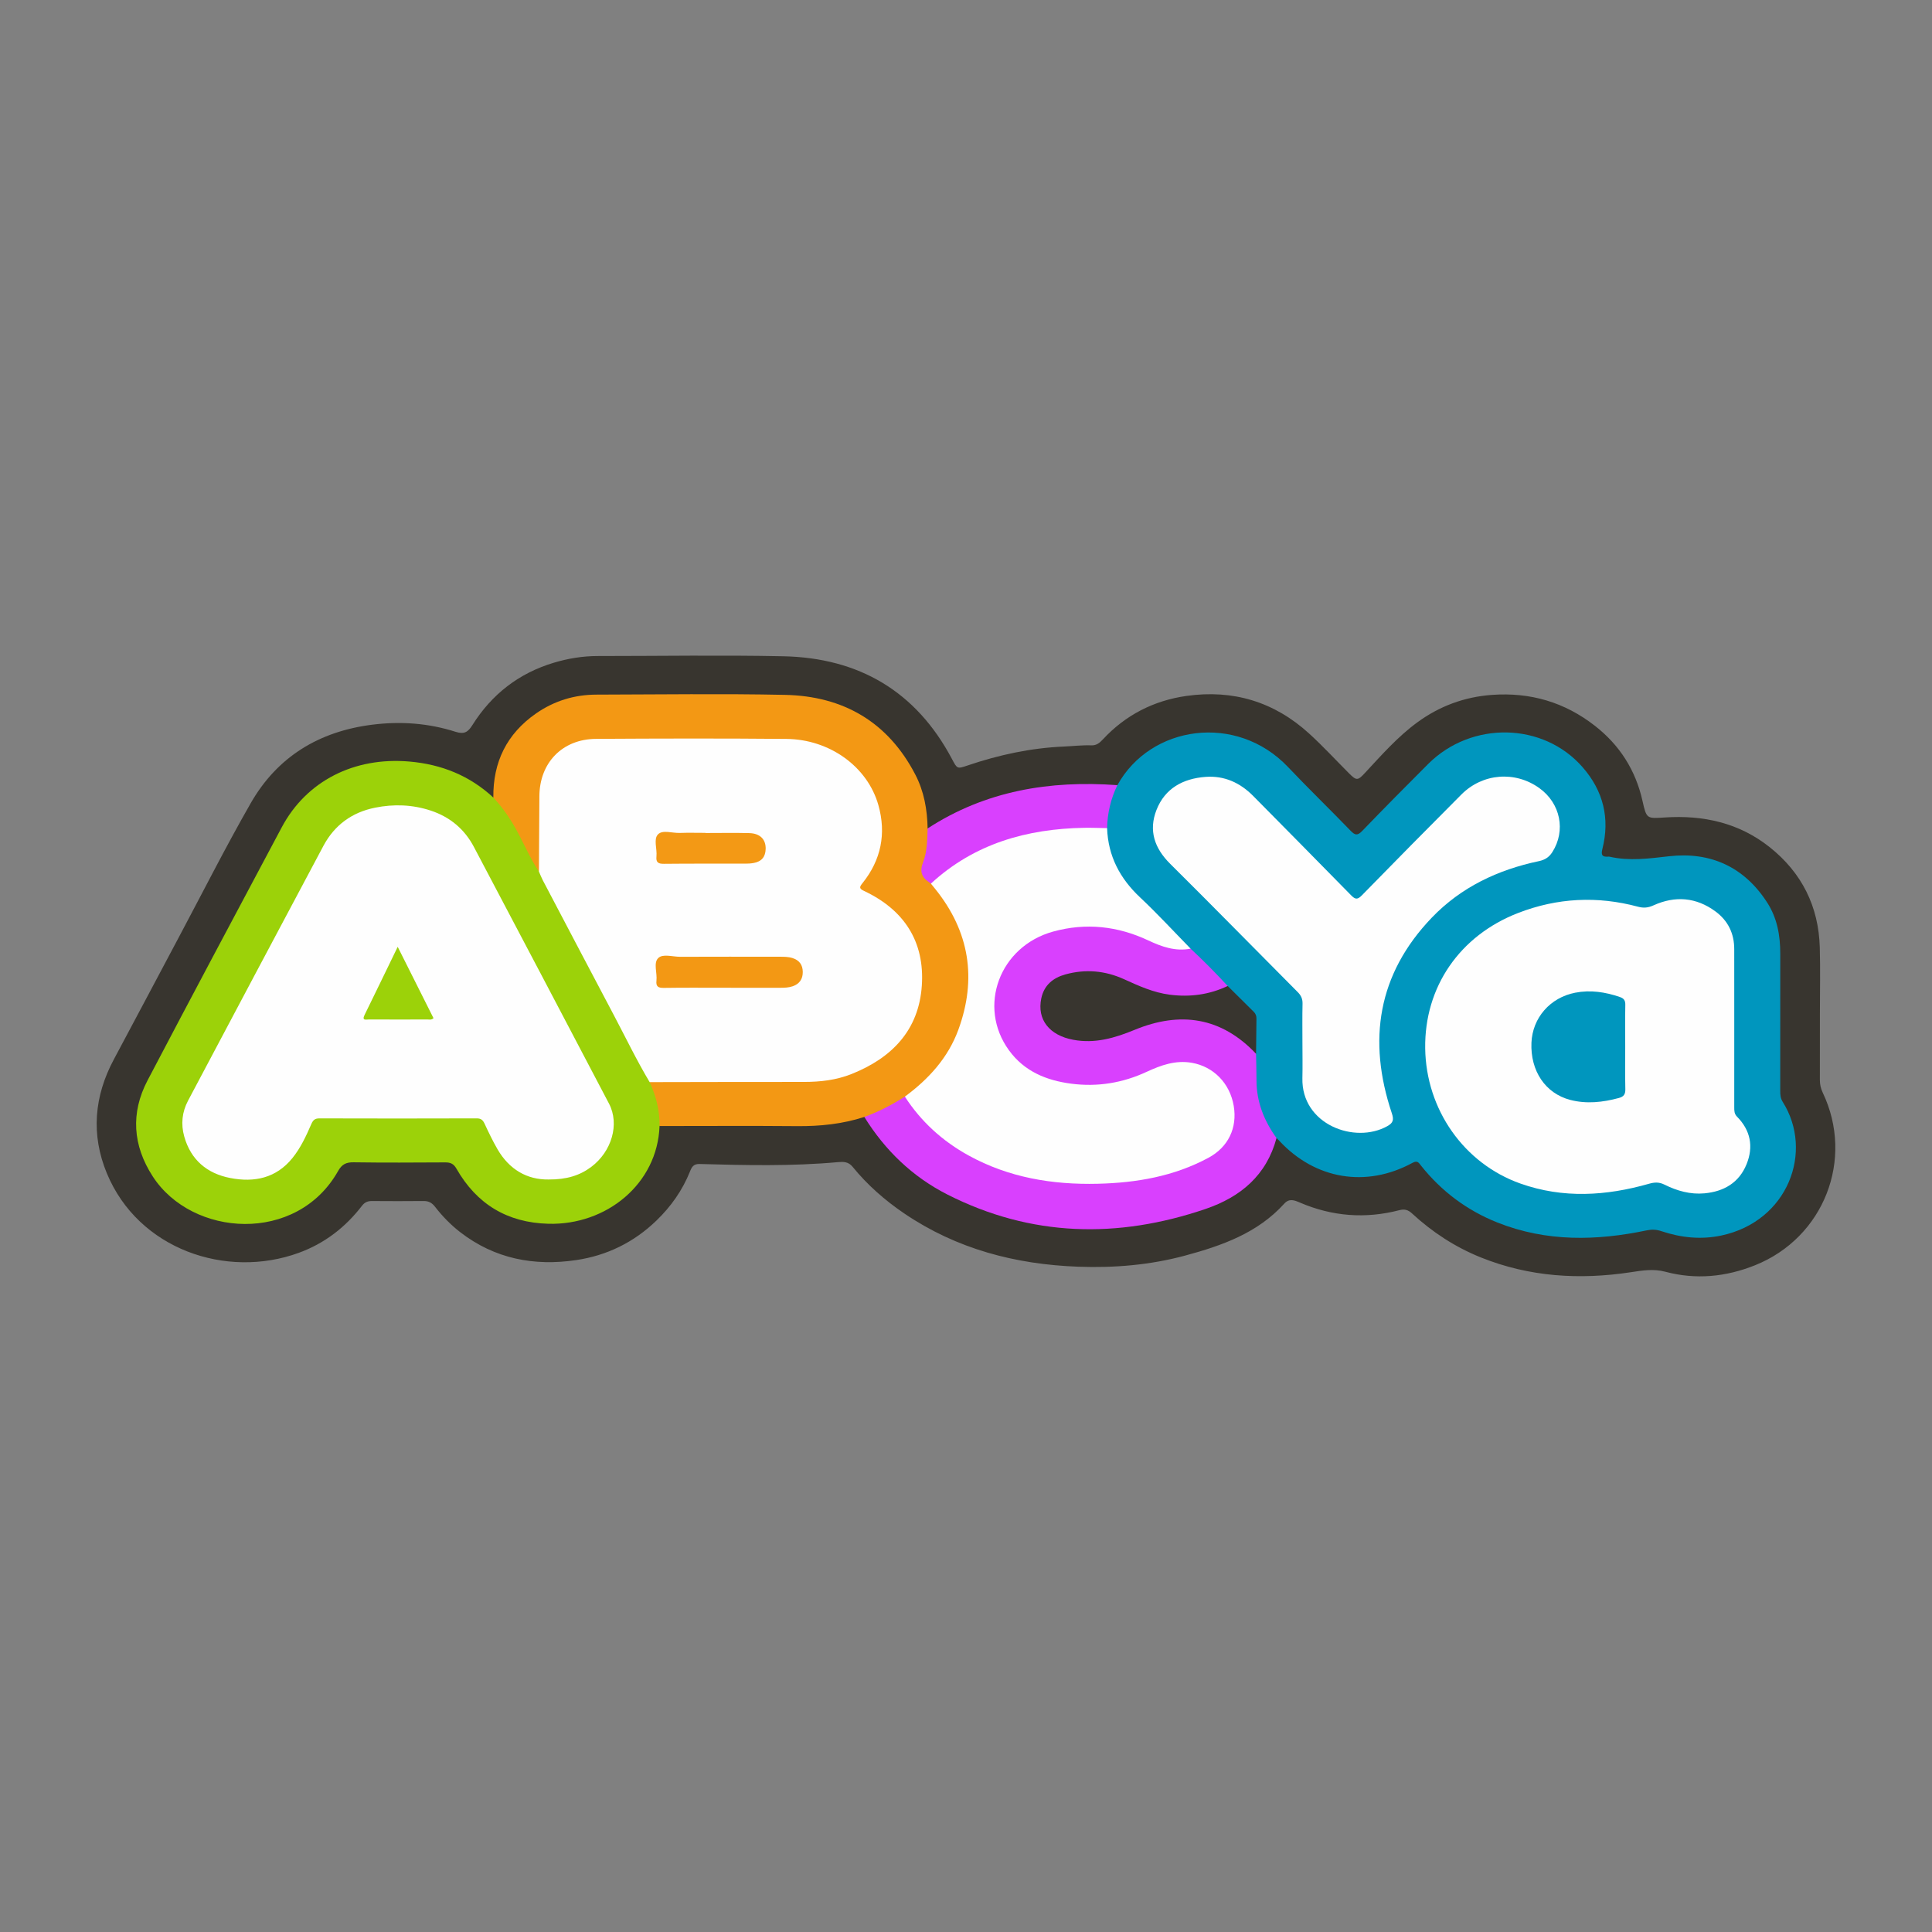 <?xml version="1.0" encoding="utf-8"?>
<!-- Generator: Adobe Illustrator 17.0.0, SVG Export Plug-In . SVG Version: 6.00 Build 0)  -->
<!DOCTYPE svg PUBLIC "-//W3C//DTD SVG 1.1//EN" "http://www.w3.org/Graphics/SVG/1.1/DTD/svg11.dtd">
<svg version="1.1" id="Layer_1" xmlns="http://www.w3.org/2000/svg" xmlns:xlink="http://www.w3.org/1999/xlink" x="0px" y="0px"
	 width="200px" height="200px" viewBox="0 0 200 200" enable-background="new 0 0 200 200" xml:space="preserve">
<rect x="0" y="0" width="200" height="200" fill="#808080" stroke="none"/>
<g>
	<path fill="#38352F" d="M188.397,104.812c0,2.324,0.005,4.647-0.004,6.971c-0.002,0.47,0.09,0.896,0.295,1.325
		c3.3,6.909,0.115,15.019-7.004,17.87c-3.024,1.211-6.132,1.515-9.282,0.674c-1.24-0.331-2.392-0.132-3.587,0.049
		c-5.301,0.805-10.497,0.488-15.518-1.532c-2.66-1.07-5.024-2.616-7.127-4.556c-0.404-0.372-0.766-0.478-1.305-0.337
		c-3.517,0.913-6.956,0.65-10.298-0.786c-0.566-0.243-1.102-0.462-1.619,0.109c-2.757,3.047-6.446,4.347-10.253,5.376
		c-3.623,0.979-7.338,1.292-11.075,1.154c-6.49-0.239-12.589-1.827-18.029-5.525c-1.999-1.359-3.803-2.941-5.329-4.818
		c-0.435-0.535-0.952-0.534-1.527-0.482c-4.769,0.433-9.547,0.325-14.323,0.192c-0.626-0.017-0.805,0.326-0.977,0.757
		c-0.785,1.963-1.97,3.644-3.491,5.11c-2.334,2.25-5.114,3.608-8.295,4.081c-4.375,0.65-8.445-0.137-12.009-2.891
		c-0.983-0.76-1.853-1.657-2.616-2.642c-0.308-0.397-0.657-0.588-1.168-0.583c-1.783,0.019-3.567,0.015-5.35,0.002
		c-0.44-0.003-0.753,0.126-1.033,0.491c-1.718,2.235-3.877,3.899-6.536,4.869c-7.516,2.745-16.62-0.367-19.876-8.232
		c-1.655-3.999-1.32-7.969,0.728-11.795c2.257-4.214,4.488-8.442,6.735-12.661c2.463-4.624,4.826-9.306,7.427-13.851
		c2.758-4.819,7.076-7.434,12.572-8.13c2.936-0.372,5.832-0.164,8.644,0.736c0.902,0.289,1.29,0.014,1.736-0.696
		c2.003-3.188,4.807-5.371,8.425-6.455c1.478-0.443,2.995-0.694,4.547-0.694c6.404,0.001,12.81-0.109,19.211,0.024
		c7.82,0.162,13.745,3.626,17.457,10.627c0.551,1.04,0.541,1.046,1.637,0.674c3.237-1.098,6.545-1.81,9.975-1.957
		c0.942-0.04,1.883-0.158,2.828-0.122c0.526,0.02,0.855-0.258,1.174-0.602c2.351-2.537,5.273-4.032,8.667-4.514
		c4.822-0.686,9.099,0.606,12.706,3.901c1.435,1.311,2.757,2.744,4.13,4.122c0.773,0.776,0.905,0.74,1.65-0.062
		c1.709-1.838,3.373-3.734,5.411-5.225c2.294-1.677,4.859-2.634,7.72-2.843c3.977-0.29,7.533,0.755,10.666,3.201
		c2.56,1.999,4.212,4.586,4.925,7.775c0.417,1.864,0.448,1.836,2.296,1.713c3.991-0.265,7.701,0.549,10.883,3.085
		c3.316,2.643,5.057,6.128,5.174,10.373C188.447,100.325,188.397,102.569,188.397,104.812z"/>
	<path fill="#0096BE" d="M115.672,81.279c3.425-6.21,12.338-7.496,17.671-1.869c2.119,2.235,4.336,4.377,6.476,6.593
		c0.46,0.476,0.713,0.516,1.196,0.016c2.251-2.334,4.532-4.639,6.826-6.931c4.489-4.483,11.923-4.333,15.995,0.337
		c2.137,2.45,2.845,5.291,2.043,8.456c-0.162,0.638-0.016,0.844,0.602,0.799c0.053-0.004,0.109-0.002,0.162,0.01
		c2.052,0.46,4.064,0.185,6.136-0.051c4.287-0.487,7.79,1.097,10.172,4.811c1.024,1.596,1.344,3.395,1.342,5.268
		c-0.005,4.729-0.001,9.458-0.003,14.187c0,0.407,0.022,0.788,0.256,1.16c3.246,5.142,0.548,12.361-6.341,13.833
		c-2.114,0.451-4.195,0.23-6.229-0.452c-0.504-0.169-0.963-0.193-1.494-0.082c-5.223,1.094-10.407,1.205-15.466-0.808
		c-3.154-1.255-5.789-3.229-7.907-5.885c-0.233-0.293-0.367-0.578-0.884-0.296c-4.794,2.612-10.082,1.72-13.793-2.282
		c-0.091-0.098-0.189-0.19-0.284-0.284c-0.504,0.033-0.687-0.369-0.909-0.694c-1.119-1.64-1.518-3.495-1.592-5.441
		c-0.032-0.836,0.019-1.674-0.038-2.509c0.178-1.279,0.019-2.557-0.039-3.835c-0.015-0.331-0.288-0.566-0.514-0.797
		c-0.694-0.71-1.405-1.404-2.102-2.11c-1.331-1.347-2.668-2.687-4.023-4.012c-0.124-0.434-0.551-0.57-0.837-0.842
		c-2.007-1.912-3.886-3.95-5.756-5.988c-1.507-1.642-2.115-3.712-2.04-5.958c-0.15-1.305,0.229-2.511,0.686-3.702
		C115.107,81.6,115.355,81.4,115.672,81.279z"/>
	<path fill="#9CD209" d="M68.277,116.568c-0.222,5.987-5.496,10.279-11.511,10.116c-4.26-0.115-7.423-2.036-9.521-5.714
		c-0.29-0.508-0.622-0.642-1.16-0.639c-3.161,0.018-6.323,0.036-9.484-0.01c-0.772-0.011-1.212,0.211-1.597,0.895
		c-4.266,7.583-15.116,6.869-19.198,0.557c-2.06-3.186-2.3-6.557-0.533-9.927c4.592-8.753,9.244-17.475,13.891-26.2
		c2.562-4.809,7.504-7.307,13.223-6.811c3.321,0.288,6.231,1.457,8.684,3.729c0.581-0.139,0.823,0.316,1.095,0.661
		c1.348,1.71,2.303,3.652,3.191,5.622c0.195,0.432,0.494,0.76,0.733,1.143c1.405,2.97,3.042,5.82,4.545,8.74
		c0.616,1.196,1.26,2.379,1.884,3.57c1.599,3.052,3.198,6.104,4.824,9.142c0.102,0.19,0.219,0.372,0.258,0.59
		c0.527,0.917,0.837,1.908,0.974,2.949C68.648,115.533,68.742,116.108,68.277,116.568z"/>
	<path fill="#F39814" d="M55.79,90.223c-0.793-1.188-1.378-2.49-2.033-3.753c-0.735-1.416-1.591-2.741-2.686-3.906
		c-0.043-3.673,1.392-6.604,4.422-8.709c1.871-1.3,3.971-1.943,6.245-1.948c6.51-0.013,13.023-0.11,19.53,0.026
		c6.035,0.127,10.664,2.806,13.493,8.267c0.897,1.732,1.232,3.618,1.266,5.56c0.417,0.378,0.351,0.883,0.308,1.351
		c-0.064,0.69-0.083,1.405-0.334,2.051c-0.329,0.847-0.144,1.504,0.521,2.07c2.502,2.421,3.731,5.436,4.035,8.845
		c0.33,3.699-0.67,7.052-2.86,10.04c-1.04,1.419-2.255,2.674-3.777,3.595c-0.944,0.772-2.036,1.287-3.129,1.799
		c-0.419,0.196-0.853,0.341-1.314,0.115c-2.258,0.731-4.574,0.971-6.944,0.951c-4.752-0.041-9.504-0.011-14.256-0.01
		c0.026-1.598-0.361-3.104-1.025-4.547c0.312-0.544,0.853-0.385,1.309-0.387c4.835-0.02,9.67-0.024,14.505-0.004
		c2.032,0.008,3.966-0.389,5.832-1.176c3.702-1.563,6.291-5.325,6.184-9.205c-0.102-3.69-1.771-6.498-5.044-8.295
		c-0.189-0.104-0.384-0.199-0.572-0.306c-0.807-0.458-0.918-0.862-0.353-1.625c1.164-1.572,1.82-3.311,1.765-5.275
		c-0.103-3.66-1.966-6.196-5.155-7.808c-1.565-0.791-3.258-1.068-5.023-1.059c-6.294,0.03-12.588-0.018-18.881,0.027
		c-2.301,0.016-4.129,0.984-5.169,3.136c-0.394,0.815-0.483,1.712-0.49,2.608c-0.018,2.134,0.009,4.268-0.017,6.402
		C56.137,89.461,56.255,89.938,55.79,90.223z"/>
	<path fill="#D940FE" d="M89.477,115.628c1.481-0.539,2.869-1.262,4.196-2.107c0.405-0.014,0.627,0.248,0.844,0.538
		c3.501,4.661,8.309,6.992,13.961,7.793c4.554,0.646,9.045,0.353,13.436-1.057c1.154-0.371,2.279-0.831,3.32-1.481
		c1.632-1.019,2.429-2.83,2.068-4.814c-0.372-2.05-1.903-3.639-3.727-4.041c-1.735-0.383-3.256,0.191-4.76,0.88
		c-1.998,0.914-4.09,1.402-6.277,1.365c-1.844-0.032-3.648-0.339-5.326-1.194c-3.198-1.63-4.756-4.289-4.612-7.811
		c0.143-3.492,2.035-5.947,5.237-7.247c3.585-1.455,7.192-1.149,10.718,0.332c1.222,0.513,2.421,1.071,3.782,1.103
		c0.326,0.008,0.61,0.208,0.914,0.319c1.334,1.234,2.606,2.53,3.839,3.865c-0.055,0.545-0.501,0.659-0.906,0.797
		c-2.902,0.986-5.74,0.762-8.511-0.487c-1.431-0.645-2.855-1.28-4.45-1.414c-1.296-0.109-2.538,0.071-3.685,0.681
		c-1.069,0.569-1.478,1.55-1.408,2.713c0.078,1.287,0.922,2.271,2.242,2.674c1.877,0.573,3.73,0.465,5.552-0.253
		c1.029-0.406,2.037-0.875,3.107-1.166c3.848-1.047,7.311-0.325,10.367,2.274c0.386,0.329,0.39,0.816,0.628,1.2
		c0.016,0.912,0.047,1.825,0.046,2.737c-0.003,2.237,0.785,4.196,2.073,5.983c-1.036,3.861-3.719,6.104-7.349,7.34
		c-9.099,3.099-18.052,2.902-26.717-1.492C94.47,121.828,91.618,119.084,89.477,115.628z"/>
	<path fill="#D940FE" d="M96.366,91.472c-0.064-0.048-0.127-0.098-0.193-0.143c-0.787-0.525-0.978-1.139-0.611-2.084
		c0.425-1.096,0.426-2.306,0.466-3.484c5.998-3.904,12.638-4.994,19.644-4.481c-0.685,1.404-1.031,2.888-1.065,4.448
		c-0.334,0.489-0.853,0.409-1.324,0.395c-2.764-0.081-5.485,0.192-8.15,0.95c-2.833,0.805-5.43,2.068-7.683,3.986
		C97.129,91.331,96.815,91.562,96.366,91.472z"/>
	<path fill="#FEFEFE" d="M179.53,106.368c0,2.756,0.001,5.511-0.001,8.267c0,0.352-0.001,0.67,0.288,0.963
		c1.399,1.416,1.725,3.101,0.987,4.92c-0.778,1.917-2.345,2.827-4.35,3.015c-1.467,0.137-2.849-0.254-4.144-0.899
		c-0.56-0.279-1.03-0.255-1.608-0.091c-4.432,1.262-8.886,1.543-13.303-0.02c-5.865-2.076-9.777-7.676-9.863-13.998
		c-0.087-6.346,3.564-11.669,9.623-14.015c4.061-1.572,8.202-1.775,12.4-0.649c0.582,0.156,1.043,0.118,1.606-0.137
		c2.241-1.015,4.423-0.847,6.424,0.63c1.297,0.957,1.941,2.282,1.939,3.909C179.527,100.965,179.53,103.667,179.53,106.368z"/>
	<path fill="#FEFEFE" d="M134.827,107.955c0-1.351-0.021-2.702,0.011-4.051c0.012-0.502-0.15-0.853-0.502-1.206
		c-4.403-4.421-8.767-8.881-13.197-13.274c-1.632-1.619-2.253-3.45-1.42-5.579c0.879-2.245,2.758-3.249,5.076-3.422
		c1.946-0.145,3.582,0.601,4.945,1.984c3.375,3.424,6.765,6.834,10.125,10.272c0.439,0.449,0.668,0.463,1.118,0.003
		c3.416-3.497,6.851-6.976,10.303-10.438c2.201-2.208,5.571-2.461,8.074-0.654c2.185,1.577,2.746,4.392,1.346,6.605
		c-0.343,0.542-0.776,0.82-1.406,0.952c-4.246,0.892-8.059,2.697-11.079,5.846c-5.61,5.849-6.665,12.711-4.141,20.247
		c0.23,0.688,0.141,1-0.465,1.339c-3.369,1.886-8.912-0.175-8.792-4.977C134.853,110.387,134.827,109.171,134.827,107.955z"/>
	<path fill="#FEFEFE" d="M96.366,91.472c4.492-4.143,9.934-5.676,15.893-5.778c0.782-0.013,1.565,0.021,2.347,0.033
		c0.101,2.886,1.322,5.207,3.417,7.173c1.809,1.698,3.491,3.531,5.229,5.304c-1.572,0.309-2.992-0.199-4.373-0.848
		c-3.179-1.493-6.468-1.855-9.859-0.92c-5.551,1.53-7.865,7.761-4.57,12.293c1.583,2.177,3.86,3.117,6.446,3.454
		c2.724,0.354,5.321-0.075,7.81-1.229c1.482-0.687,2.99-1.231,4.684-0.932c2.235,0.395,3.93,2.114,4.326,4.462
		c0.383,2.27-0.561,4.259-2.608,5.364c-3.579,1.932-7.467,2.599-11.477,2.694c-4.69,0.111-9.201-0.636-13.365-2.929
		c-2.697-1.486-4.917-3.497-6.594-6.091c2.456-1.813,4.469-4.012,5.532-6.909c1.938-5.283,1.167-10.168-2.379-14.577
		C96.674,91.846,96.52,91.659,96.366,91.472z"/>
	<path fill="#38352F" d="M130.027,109.089c-3.598-3.809-7.853-4.423-12.563-2.483c-2.058,0.848-4.103,1.453-6.36,1.033
		c-2.476-0.46-3.77-2.097-3.311-4.285c0.289-1.374,1.219-2.13,2.497-2.483c2.079-0.574,4.111-0.396,6.079,0.5
		c1.522,0.693,3.042,1.383,4.729,1.6c2.089,0.269,4.086,0.001,5.993-0.903c0.896,0.89,1.79,1.783,2.691,2.668
		c0.208,0.204,0.29,0.436,0.285,0.722C130.05,106.669,130.04,107.879,130.027,109.089z"/>
	<path fill="#FEFEFE" d="M55.79,90.223c0.016-2.592,0.039-5.185,0.047-7.777c0.011-3.481,2.369-5.938,5.871-5.959
		c6.565-0.039,13.132-0.055,19.697,0.005c4.491,0.041,8.406,2.882,9.526,6.855c0.83,2.944,0.283,5.676-1.648,8.079
		c-0.314,0.391-0.364,0.555,0.146,0.795c4.154,1.951,6.311,5.236,5.998,9.821c-0.315,4.623-3.119,7.485-7.283,9.143
		c-1.576,0.628-3.233,0.817-4.925,0.816c-5.322-0.005-10.645,0.012-15.967,0.02c-1.354-2.266-2.496-4.646-3.73-6.977
		c-2.457-4.641-4.897-9.29-7.34-13.938C56.034,90.821,55.92,90.518,55.79,90.223z"/>
	<path fill="#FEFEFE" d="M56.786,122.1c-2.215,0.033-4.071-1.026-5.296-3.151c-0.484-0.84-0.906-1.718-1.314-2.598
		c-0.178-0.384-0.36-0.579-0.829-0.577c-5.429,0.019-10.858,0.017-16.286,0.001c-0.459-0.001-0.653,0.176-0.827,0.576
		c-0.539,1.237-1.103,2.468-1.961,3.529c-1.688,2.088-3.945,2.547-6.427,2.07c-2.416-0.465-4.097-1.879-4.776-4.307
		c-0.355-1.268-0.226-2.527,0.394-3.698c4.664-8.797,9.33-17.593,14.014-26.38c1.147-2.151,2.957-3.475,5.35-3.955
		c1.939-0.389,3.865-0.324,5.757,0.301c1.992,0.658,3.497,1.912,4.472,3.761c4.673,8.854,9.339,17.711,13.988,26.577
		c1.111,2.119,0.282,4.957-1.84,6.549C60.024,121.685,58.646,122.115,56.786,122.1z"/>
	<path fill="#0096BE" d="M168.242,108.388c0,1.457-0.022,2.914,0.012,4.37c0.012,0.526-0.167,0.769-0.672,0.906
		c-1.667,0.45-3.35,0.636-5.034,0.197c-2.58-0.674-4.133-3.008-4.013-5.915c0.107-2.589,1.944-4.681,4.531-5.182
		c1.585-0.307,3.106-0.071,4.612,0.442c0.428,0.146,0.582,0.358,0.573,0.813C168.224,105.474,168.242,106.931,168.242,108.388z"/>
	<path fill="#F39814" d="M74.887,102.253c-2.049,0-4.099-0.019-6.148,0.013c-0.582,0.009-0.855-0.118-0.782-0.754
		c0.091-0.795-0.334-1.825,0.181-2.333c0.475-0.469,1.49-0.13,2.265-0.133c3.425-0.014,6.849-0.007,10.274-0.004
		c0.457,0,0.914-0.005,1.362,0.136c0.714,0.224,1.059,0.712,1.064,1.442c0.005,0.728-0.338,1.232-1.033,1.475
		c-0.413,0.144-0.844,0.161-1.277,0.16C78.824,102.251,76.856,102.253,74.887,102.253z"/>
	<path fill="#F39915" d="M73.029,86.234c1.511,0,3.023-0.029,4.533,0.009c1.121,0.028,1.722,0.648,1.7,1.632
		c-0.018,0.819-0.42,1.309-1.23,1.459c-0.29,0.054-0.59,0.071-0.885,0.071c-2.806,0.005-5.613-0.013-8.419,0.017
		c-0.599,0.006-0.835-0.154-0.772-0.771c0.08-0.772-0.317-1.771,0.151-2.269c0.475-0.506,1.48-0.13,2.251-0.157
		c0.889-0.031,1.781-0.007,2.671-0.007C73.029,86.224,73.029,86.229,73.029,86.234z"/>
	<path fill="#9CD209" d="M41.17,98.015c1.295,2.581,2.498,4.977,3.707,7.387c-0.212,0.205-0.435,0.134-0.631,0.134
		c-2.02,0.006-4.04,0.008-6.06-0.002c-0.269-0.001-0.751,0.157-0.448-0.462C38.861,102.784,39.969,100.488,41.17,98.015z"/>
</g>
</svg>
